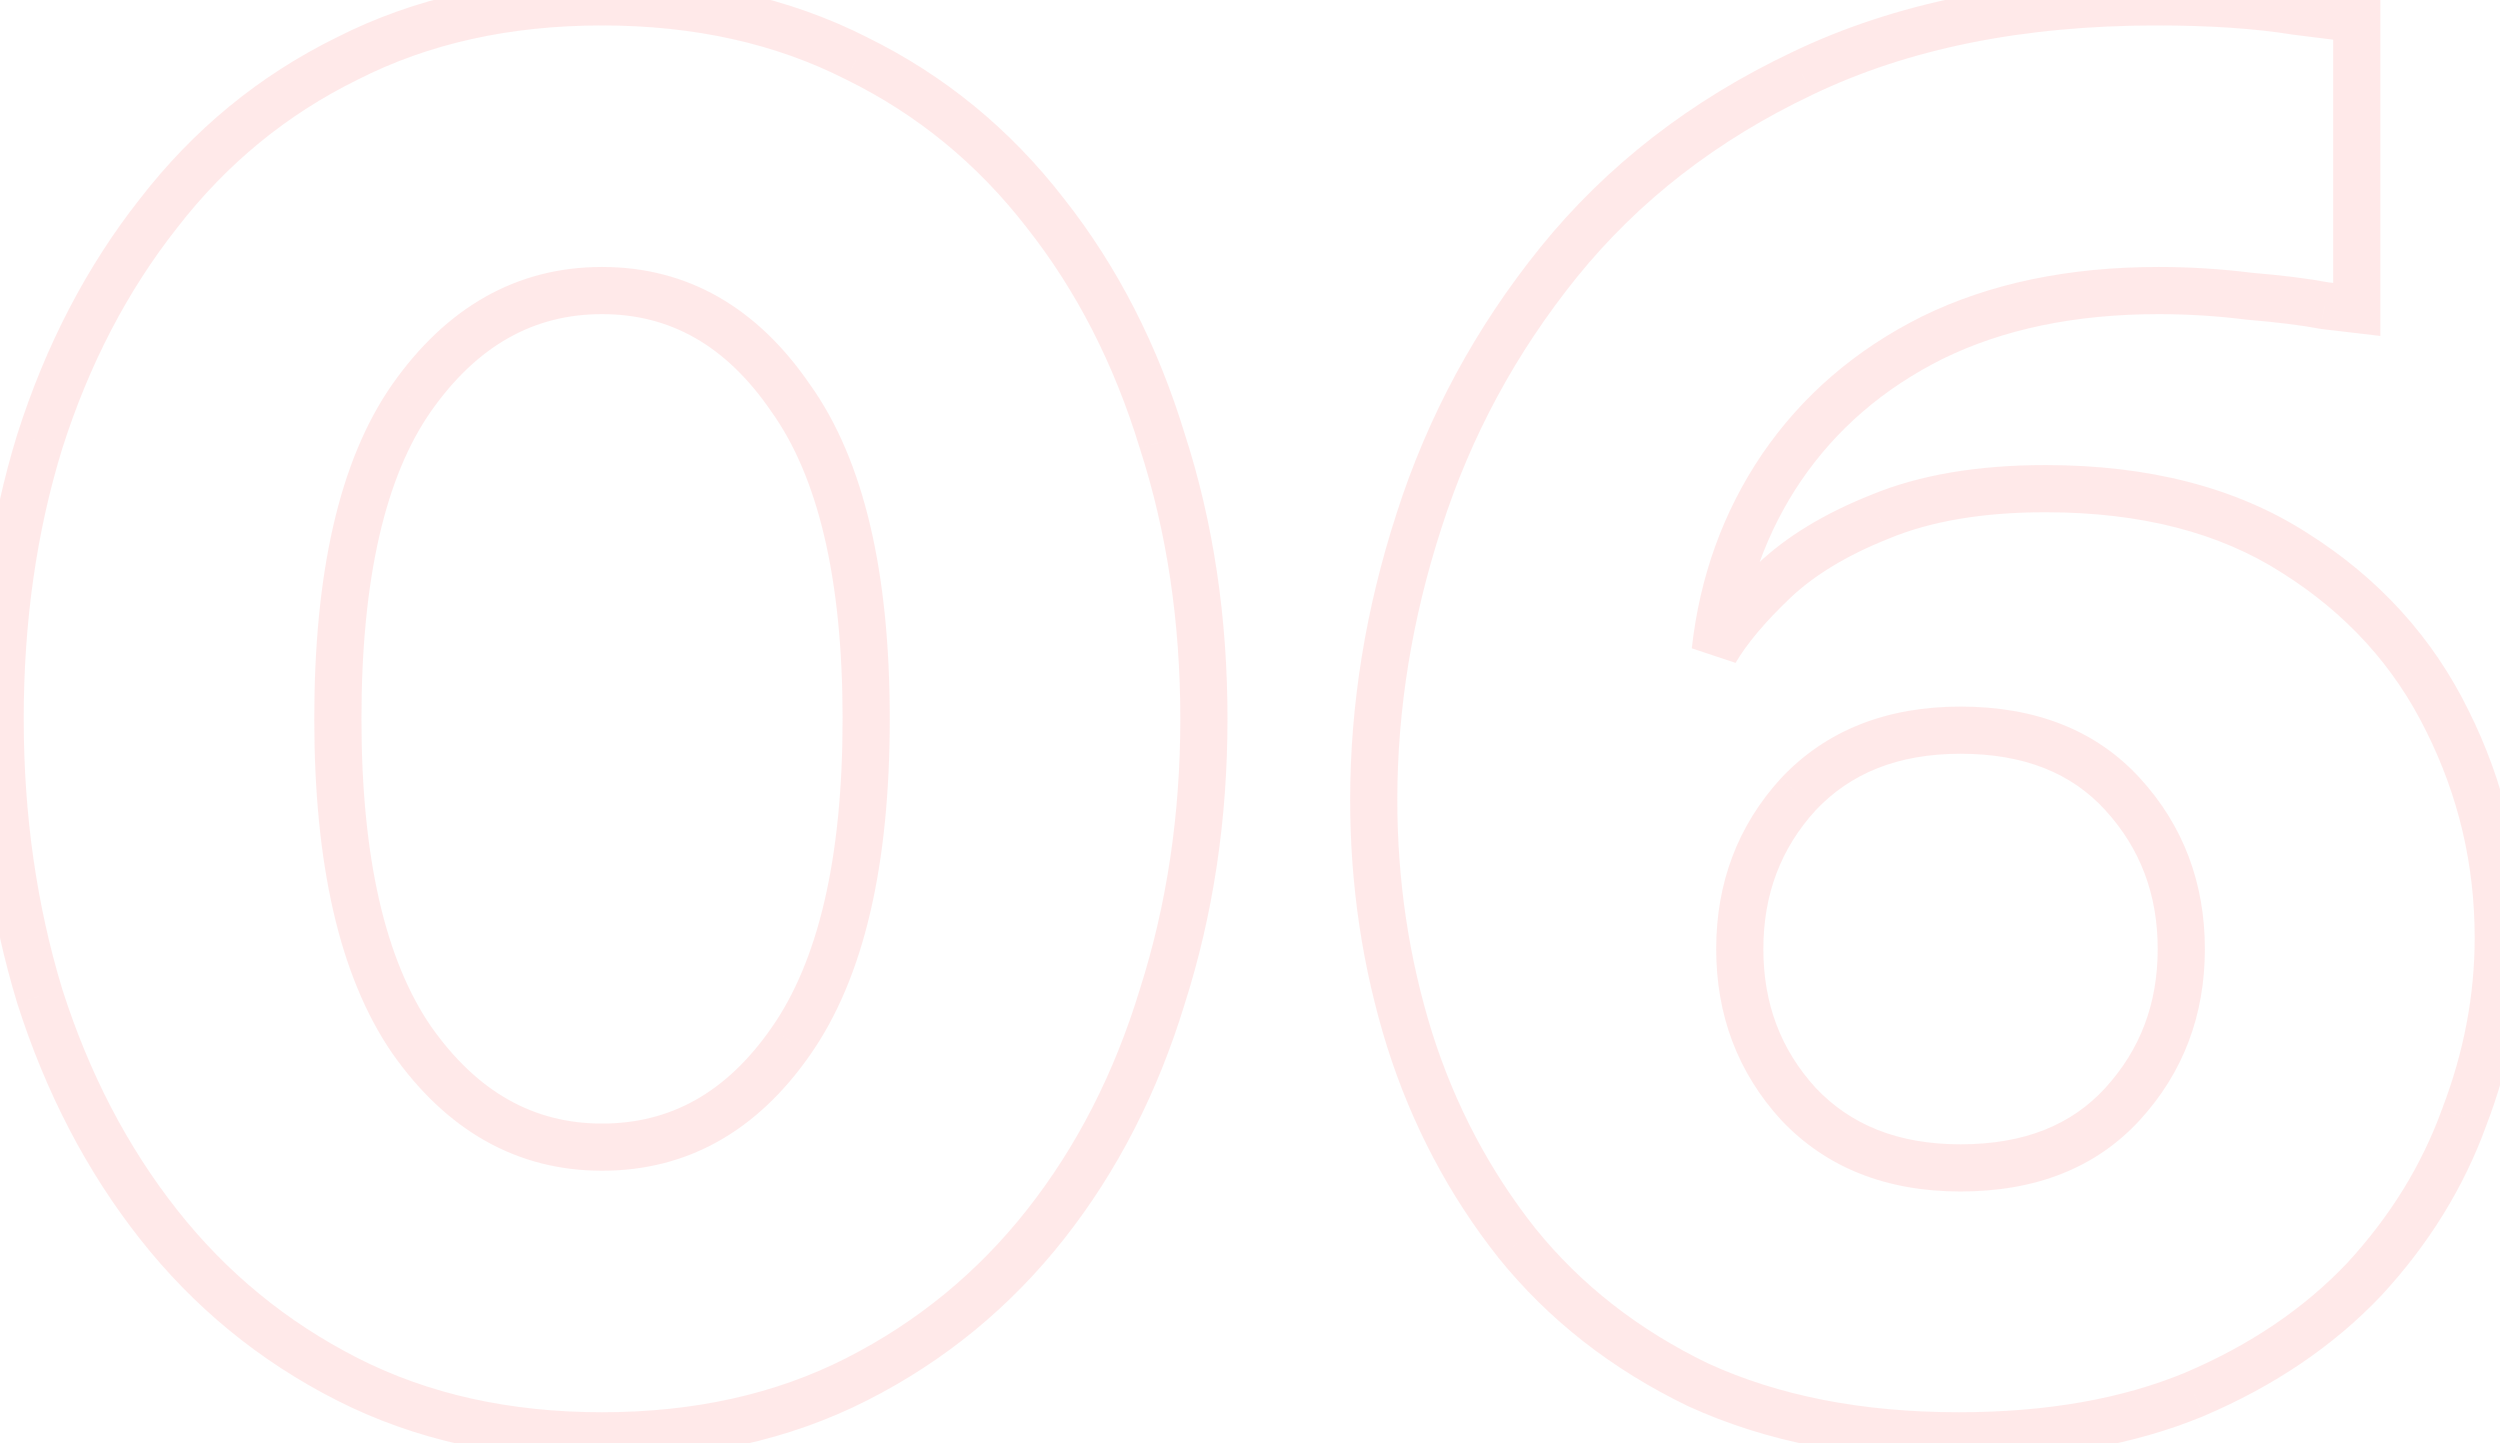<svg width="265" height="153" viewBox="0 0 265 153" fill="none" xmlns="http://www.w3.org/2000/svg">
<path opacity="0.5" d="M36.814 146.198L35.681 148.427L36.814 146.198ZM16.814 129.798L14.851 131.346L16.814 129.798ZM4.214 105.598L1.822 106.326L1.827 106.342L1.832 106.358L4.214 105.598ZM4.214 46.798L1.832 46.039L1.829 46.05L1.825 46.061L4.214 46.798ZM16.814 22.598L18.777 24.146L18.785 24.137L18.792 24.128L16.814 22.598ZM36.814 6.198L37.917 8.442L37.932 8.434L37.947 8.427L36.814 6.198ZM90.814 6.198L89.681 8.427L89.696 8.434L89.711 8.442L90.814 6.198ZM110.814 22.598L108.837 24.128L108.844 24.137L108.851 24.146L110.814 22.598ZM123.214 46.798L120.822 47.526L120.829 47.547L120.836 47.568L123.214 46.798ZM123.214 105.598L120.832 104.839L120.827 104.855L120.822 104.87L123.214 105.598ZM110.814 129.798L112.777 131.346L110.814 129.798ZM90.814 146.198L89.681 143.97L90.814 146.198ZM83.814 110.398L81.768 108.962L81.763 108.97L83.814 110.398ZM83.814 42.198L81.751 43.61L81.765 43.631L81.78 43.651L83.814 42.198ZM43.614 42.198L41.568 40.762L41.563 40.77L43.614 42.198ZM43.614 110.198L41.551 111.61L41.559 111.622L41.568 111.634L43.614 110.198ZM63.814 149.698C54.016 149.698 45.414 147.766 37.947 143.97L35.681 148.427C43.947 152.63 53.346 154.698 63.814 154.698V149.698ZM37.947 143.97C30.404 140.134 24.02 134.9 18.777 128.25L14.851 131.346C20.542 138.564 27.491 144.263 35.681 148.427L37.947 143.97ZM18.777 128.25C13.513 121.574 9.447 113.78 6.596 104.839L1.832 106.358C4.848 115.817 9.182 124.156 14.851 131.346L18.777 128.25ZM6.606 104.87C3.883 95.925 2.514 86.372 2.514 76.198H-2.486C-2.486 86.825 -1.055 96.872 1.822 106.326L6.606 104.87ZM2.514 76.198C2.514 65.888 3.884 56.339 6.603 47.536L1.825 46.061C-1.056 55.391 -2.486 65.442 -2.486 76.198H2.514ZM6.596 47.558C9.447 38.617 13.513 30.823 18.777 24.146L14.851 21.05C9.182 28.24 4.848 36.58 1.832 46.039L6.596 47.558ZM18.792 24.128C24.03 17.357 30.399 12.137 37.917 8.442L35.711 3.955C27.496 7.993 20.532 13.706 14.837 21.069L18.792 24.128ZM37.947 8.427C45.414 4.63 54.016 2.698 63.814 2.698V-2.302C53.346 -2.302 43.947 -0.234 35.681 3.97L37.947 8.427ZM63.814 2.698C73.612 2.698 82.214 4.63 89.681 8.427L91.947 3.97C83.681 -0.234 74.283 -2.302 63.814 -2.302V2.698ZM89.711 8.442C97.229 12.137 103.599 17.357 108.837 24.128L112.792 21.069C107.096 13.706 100.133 7.993 91.917 3.955L89.711 8.442ZM108.851 24.146C114.109 30.814 118.105 38.597 120.822 47.526L125.606 46.07C122.723 36.599 118.453 28.249 112.777 21.05L108.851 24.146ZM120.836 47.568C123.68 56.361 125.114 65.899 125.114 76.198H130.114C130.114 65.431 128.615 55.369 125.593 46.029L120.836 47.568ZM125.114 76.198C125.114 86.36 123.682 95.903 120.832 104.839L125.596 106.358C128.613 96.894 130.114 86.836 130.114 76.198H125.114ZM120.822 104.87C118.105 113.799 114.109 121.582 108.851 128.25L112.777 131.346C118.453 124.148 122.723 115.797 125.606 106.326L120.822 104.87ZM108.851 128.25C103.608 134.9 97.225 140.134 89.681 143.97L91.947 148.427C100.137 144.263 107.087 138.564 112.777 131.346L108.851 128.25ZM89.681 143.97C82.214 147.766 73.612 149.698 63.814 149.698V154.698C74.283 154.698 83.681 152.63 91.947 148.427L89.681 143.97ZM63.814 124.098C72.872 124.098 80.263 119.872 85.866 111.827L81.763 108.97C76.966 115.858 71.023 119.098 63.814 119.098V124.098ZM85.861 111.834C91.624 103.622 94.314 91.614 94.314 76.198H89.314C89.314 91.182 86.671 101.974 81.768 108.962L85.861 111.834ZM94.314 76.198C94.314 60.788 91.626 48.833 85.849 40.745L81.78 43.651C86.669 50.497 89.314 61.209 89.314 76.198H94.314ZM85.877 40.786C80.283 32.61 72.892 28.298 63.814 28.298V33.298C71.003 33.298 76.945 36.586 81.751 43.61L85.877 40.786ZM63.814 28.298C54.741 28.298 47.292 32.604 41.568 40.762L45.661 43.634C50.602 36.592 56.62 33.298 63.814 33.298V28.298ZM41.563 40.77C35.934 48.852 33.314 60.796 33.314 76.198H38.314C38.314 61.2 40.895 50.477 45.666 43.627L41.563 40.77ZM33.314 76.198C33.314 91.478 35.937 103.406 41.551 111.61L45.677 108.787C40.891 101.791 38.314 91.052 38.314 76.198H33.314ZM41.568 111.634C47.292 119.792 54.741 124.098 63.814 124.098V119.098C56.62 119.098 50.602 115.804 45.661 108.762L41.568 111.634ZM180.016 146.798L178.929 149.05L178.952 149.061L178.975 149.072L180.016 146.798ZM160.816 131.798L158.856 133.35L158.864 133.36L158.872 133.37L160.816 131.798ZM149.416 110.198L147.029 110.942L147.032 110.953L149.416 110.198ZM150.416 55.198L152.794 55.969L152.797 55.96L150.416 55.198ZM165.216 27.798L163.273 26.225L163.27 26.229L165.216 27.798ZM191.016 7.798L192.087 10.057L192.099 10.051L191.016 7.798ZM243.416 1.198L243.018 3.666L243.062 3.673L243.106 3.679L243.416 1.198ZM249.816 1.998H252.316V-0.209L250.126 -0.482L249.816 1.998ZM249.816 32.798L249.524 35.281L252.316 35.61V32.798H249.816ZM246.416 32.398L245.955 34.855L246.039 34.871L246.124 34.881L246.416 32.398ZM238.416 31.398L238.106 33.879L238.157 33.885L238.208 33.89L238.416 31.398ZM204.816 35.798L203.715 33.553L203.706 33.558L203.698 33.562L204.816 35.798ZM188.816 49.598L186.75 48.19L186.743 48.2L188.816 49.598ZM181.816 68.998L179.331 68.722L183.971 70.266L181.816 68.998ZM188.016 61.598L189.74 63.409L188.016 61.598ZM199.216 54.798L200.144 57.119L200.161 57.113L200.177 57.106L199.216 54.798ZM243.216 58.598L241.866 60.703L241.875 60.708L241.884 60.714L243.216 58.598ZM259.416 76.398L257.172 77.5L257.176 77.508L257.18 77.516L259.416 76.398ZM261.216 118.398L258.881 117.504L258.873 117.526L258.865 117.548L261.216 118.398ZM250.616 135.598L252.431 137.318L252.442 137.306L252.453 137.294L250.616 135.598ZM232.616 147.798L233.574 150.107L233.585 150.103L233.595 150.098L232.616 147.798ZM225.016 116.998L223.168 115.314L225.016 116.998ZM225.016 84.198L223.168 85.883L225.016 84.198ZM190.616 84.198L188.795 82.485L188.782 82.499L188.768 82.514L190.616 84.198ZM190.616 116.998L188.768 118.683L188.782 118.697L188.795 118.712L190.616 116.998ZM207.616 149.698C197.365 149.698 188.533 147.947 181.056 144.525L178.975 149.072C187.232 152.85 196.8 154.698 207.616 154.698V149.698ZM181.103 144.547C173.679 140.963 167.579 136.187 162.76 130.226L158.872 133.37C164.185 139.942 170.885 145.167 178.929 149.05L181.103 144.547ZM162.776 130.246C157.903 124.091 154.243 117.163 151.799 109.444L147.032 110.953C149.655 119.234 153.595 126.706 158.856 133.35L162.776 130.246ZM151.803 109.455C149.347 101.57 148.116 93.355 148.116 84.798H143.116C143.116 93.842 144.418 102.56 147.029 110.942L151.803 109.455ZM148.116 84.798C148.116 75.207 149.67 65.6 152.794 55.969L148.038 54.427C144.761 64.53 143.116 74.656 143.116 84.798H148.116ZM152.797 55.96C155.902 46.257 160.686 37.397 167.162 29.368L163.27 26.229C156.412 34.733 151.33 44.139 148.035 54.436L152.797 55.96ZM167.159 29.371C173.708 21.281 182.003 14.841 192.087 10.057L189.944 5.539C179.229 10.623 170.323 17.515 163.273 26.225L167.159 29.371ZM192.099 10.051C202.223 5.182 214.368 2.698 228.616 2.698V-2.302C213.796 -2.302 200.876 0.281 189.932 5.545L192.099 10.051ZM228.616 2.698C234.261 2.698 239.054 3.027 243.018 3.666L243.814 -1.27C239.511 -1.964 234.437 -2.302 228.616 -2.302V2.698ZM243.106 3.679C243.124 3.681 243.485 3.726 243.499 3.728C243.508 3.729 243.684 3.751 243.692 3.752C243.715 3.755 243.858 3.773 243.881 3.776C244.014 3.792 244.489 3.852 244.606 3.866C244.635 3.87 244.664 3.874 244.693 3.877C244.7 3.878 244.707 3.879 244.714 3.88C244.722 3.881 244.729 3.882 244.736 3.883C244.738 3.883 244.777 3.888 244.779 3.888C244.858 3.898 244.872 3.9 244.949 3.909C244.956 3.91 244.963 3.911 244.97 3.912C244.977 3.913 244.984 3.914 244.991 3.915C244.993 3.915 245.032 3.92 245.033 3.92C245.037 3.92 245.113 3.93 245.117 3.93C245.124 3.931 245.274 3.95 245.281 3.951C245.296 3.953 245.588 3.989 245.599 3.991C245.606 3.992 245.748 4.009 245.754 4.01C245.756 4.01 245.791 4.015 245.792 4.015C245.796 4.015 245.827 4.019 245.83 4.019C245.832 4.02 245.867 4.024 245.868 4.024C245.874 4.025 245.881 4.026 245.887 4.027C245.893 4.027 245.899 4.028 245.906 4.029C246.706 4.129 247.372 4.212 247.906 4.279C247.946 4.284 248.257 4.323 248.281 4.326C248.297 4.328 248.437 4.345 248.449 4.347C248.476 4.35 248.583 4.364 248.606 4.366C248.972 4.412 248.806 4.391 249.106 4.429C249.283 4.451 249.295 4.453 249.406 4.466C249.413 4.467 249.411 4.467 249.418 4.468C249.419 4.468 249.42 4.468 249.421 4.468C249.422 4.468 249.423 4.469 249.424 4.469C249.424 4.469 249.425 4.469 249.426 4.469C249.427 4.469 249.428 4.469 249.429 4.469C249.43 4.469 249.439 4.471 249.44 4.471C249.444 4.471 249.445 4.471 249.449 4.472C249.457 4.473 249.478 4.475 249.481 4.476C249.486 4.476 249.498 4.478 249.499 4.478C249.5 4.478 249.5 4.478 249.5 4.478C249.5 4.478 249.501 4.478 249.501 4.478C249.501 4.478 249.501 4.478 249.502 4.478C249.502 4.478 249.502 4.478 249.502 4.478C249.503 4.479 249.504 4.479 249.504 4.479C249.504 4.479 249.504 4.479 249.504 4.479C249.505 4.479 249.505 4.479 249.505 4.479C249.505 4.479 249.505 4.479 249.505 4.479C249.505 4.479 249.505 4.479 249.505 4.479C249.505 4.479 249.505 4.479 249.506 4.479C249.506 4.479 249.506 4.479 249.506 4.479C249.506 4.479 249.506 4.479 249.816 1.998C250.126 -0.482 250.126 -0.482 250.126 -0.482C250.126 -0.482 250.126 -0.482 250.126 -0.482C250.126 -0.482 250.126 -0.482 250.126 -0.482C250.126 -0.482 250.125 -0.483 250.125 -0.483C250.125 -0.483 250.125 -0.483 250.124 -0.483C250.124 -0.483 250.121 -0.483 250.12 -0.483C250.115 -0.484 250.118 -0.483 250.112 -0.484C250.111 -0.484 250.11 -0.484 250.109 -0.485C250.109 -0.485 250.108 -0.485 250.108 -0.485C250.108 -0.485 250.107 -0.485 250.107 -0.485C250.107 -0.485 250.101 -0.486 250.101 -0.486C250.1 -0.486 250.096 -0.486 250.094 -0.486C250.088 -0.487 250.094 -0.486 250.087 -0.487C250.085 -0.488 250.073 -0.489 250.07 -0.489C250.034 -0.494 250.065 -0.49 250.026 -0.495C250.025 -0.495 250.001 -0.498 249.999 -0.498C249.987 -0.5 249.997 -0.499 249.985 -0.5C249.984 -0.5 249.982 -0.5 249.981 -0.501C249.98 -0.501 249.979 -0.501 249.977 -0.501C249.976 -0.501 249.975 -0.501 249.973 -0.502C249.972 -0.502 249.971 -0.502 249.97 -0.502C249.967 -0.502 249.94 -0.506 249.937 -0.506C249.934 -0.506 249.922 -0.508 249.919 -0.508C249.918 -0.508 249.912 -0.509 249.91 -0.509C249.906 -0.51 249.905 -0.51 249.901 -0.511C249.898 -0.511 249.885 -0.513 249.882 -0.513C249.877 -0.514 249.867 -0.515 249.862 -0.515C249.86 -0.516 249.858 -0.516 249.857 -0.516C249.855 -0.516 249.853 -0.517 249.852 -0.517C249.846 -0.517 249.846 -0.517 249.841 -0.518C249.839 -0.518 249.822 -0.52 249.82 -0.521C249.815 -0.521 249.813 -0.522 249.809 -0.522C249.807 -0.522 249.805 -0.523 249.803 -0.523C249.801 -0.523 249.799 -0.523 249.797 -0.524C249.785 -0.525 249.787 -0.525 249.774 -0.526C249.761 -0.528 249.74 -0.531 249.726 -0.532C249.659 -0.541 249.69 -0.537 249.62 -0.546C249.582 -0.55 249.542 -0.555 249.501 -0.561C249.428 -0.57 249.315 -0.584 249.226 -0.595C249.159 -0.603 248.659 -0.666 248.526 -0.682C248.467 -0.69 248.484 -0.688 248.424 -0.695C248.381 -0.701 248.364 -0.703 248.32 -0.708C248.213 -0.722 248.211 -0.722 248.101 -0.736C247.826 -0.77 247.917 -0.759 247.626 -0.795C247.574 -0.801 247.426 -0.82 247.37 -0.827C247.122 -0.858 247.353 -0.829 247.101 -0.861C247.095 -0.861 247.089 -0.862 247.084 -0.863C247.078 -0.863 247.072 -0.864 247.066 -0.865C247.059 -0.866 247.039 -0.868 247.032 -0.869C247.026 -0.87 247.02 -0.871 247.014 -0.871C247.008 -0.872 247.003 -0.873 246.997 -0.874C246.991 -0.874 246.985 -0.875 246.979 -0.876C246.973 -0.877 246.968 -0.877 246.962 -0.878C246.927 -0.882 246.855 -0.891 246.82 -0.896C246.652 -0.917 246.698 -0.911 246.526 -0.932C245.951 -1.004 245.867 -1.015 245.226 -1.095C245.195 -1.099 245.213 -1.097 245.182 -1.1C245.162 -1.103 245.158 -1.103 245.138 -1.106C245.105 -1.11 245.083 -1.113 245.049 -1.117C245.035 -1.119 244.885 -1.138 244.87 -1.139C244.817 -1.146 244.832 -1.144 244.779 -1.151C244.75 -1.154 244.761 -1.153 244.733 -1.157C244.725 -1.158 244.717 -1.159 244.71 -1.159C244.702 -1.16 244.694 -1.161 244.687 -1.162C244.679 -1.163 244.51 -1.185 244.501 -1.186C244.424 -1.195 244.2 -1.223 244.12 -1.233C244.071 -1.239 243.974 -1.251 243.924 -1.258C243.842 -1.268 243.908 -1.26 243.825 -1.27C243.817 -1.271 243.809 -1.272 243.801 -1.273C243.792 -1.274 243.784 -1.275 243.776 -1.276C243.765 -1.278 243.736 -1.281 243.726 -1.282L243.106 3.679ZM247.316 1.998V32.798H252.316V1.998H247.316ZM249.816 32.798C250.108 30.315 250.108 30.315 250.108 30.315C250.108 30.315 250.108 30.315 250.108 30.315C250.108 30.315 250.108 30.315 250.108 30.315C250.108 30.315 250.108 30.315 250.108 30.315C250.108 30.315 250.108 30.315 250.108 30.315C250.107 30.315 250.107 30.315 250.107 30.315C250.107 30.315 250.107 30.315 250.107 30.315C250.107 30.315 250.107 30.315 250.107 30.315C250.107 30.315 250.107 30.315 250.107 30.315C250.107 30.315 250.107 30.315 250.107 30.315C250.106 30.315 250.106 30.315 250.106 30.315C250.106 30.315 250.106 30.315 250.106 30.315C250.106 30.315 250.106 30.315 250.106 30.315C250.106 30.315 250.105 30.315 250.105 30.315C250.105 30.315 250.105 30.315 250.105 30.315C250.105 30.315 250.105 30.315 250.105 30.315C250.104 30.315 250.104 30.315 250.104 30.315C250.104 30.315 250.104 30.315 250.104 30.315C250.103 30.315 250.103 30.315 250.103 30.315C250.103 30.315 250.103 30.315 250.103 30.315C250.102 30.315 250.102 30.315 250.102 30.315C250.102 30.315 250.102 30.315 250.102 30.315C250.101 30.315 250.101 30.315 250.101 30.315C250.101 30.314 250.101 30.314 250.1 30.314C250.1 30.314 250.1 30.314 250.1 30.314C250.1 30.314 250.099 30.314 250.099 30.314C250.099 30.314 250.099 30.314 250.098 30.314C250.098 30.314 250.098 30.314 250.098 30.314C250.097 30.314 250.097 30.314 250.097 30.314C250.097 30.314 250.096 30.314 250.096 30.314C250.096 30.314 250.096 30.314 250.095 30.314C250.095 30.314 250.095 30.314 250.095 30.314C250.094 30.314 250.094 30.314 250.094 30.314C250.093 30.314 250.093 30.314 250.093 30.314C250.093 30.314 250.092 30.314 250.092 30.314C250.092 30.314 250.091 30.313 250.091 30.313C250.091 30.313 250.09 30.313 250.09 30.313C250.09 30.313 250.089 30.313 250.089 30.313C250.089 30.313 250.088 30.313 250.088 30.313C250.088 30.313 250.087 30.313 250.087 30.313C250.087 30.313 250.086 30.313 250.086 30.313C250.086 30.313 250.085 30.313 250.085 30.313C250.085 30.313 250.084 30.313 250.084 30.312C250.083 30.312 250.083 30.312 250.083 30.312C250.082 30.312 250.082 30.312 250.082 30.312C250.081 30.312 250.081 30.312 250.08 30.312C250.08 30.312 250.08 30.312 250.079 30.312C250.079 30.312 250.078 30.312 250.078 30.312C250.078 30.312 250.077 30.312 250.077 30.312C250.076 30.312 250.076 30.312 250.075 30.311C250.075 30.311 250.075 30.311 250.074 30.311C250.074 30.311 250.073 30.311 250.073 30.311C250.072 30.311 250.072 30.311 250.071 30.311C250.071 30.311 250.07 30.311 250.07 30.311C250.07 30.311 250.069 30.311 250.069 30.311C250.068 30.311 250.068 30.311 250.067 30.311C250.067 30.311 250.066 30.311 250.066 30.31C250.065 30.31 250.065 30.31 250.064 30.31C250.064 30.31 250.063 30.31 250.063 30.31C250.062 30.31 250.062 30.31 250.061 30.31C250.061 30.31 250.06 30.31 250.06 30.31C250.059 30.31 250.059 30.31 250.058 30.309C250.057 30.309 250.057 30.309 250.056 30.309C250.056 30.309 250.055 30.309 250.055 30.309C250.054 30.309 250.054 30.309 250.053 30.309C250.052 30.309 250.052 30.309 250.051 30.309C250.051 30.309 250.05 30.309 250.05 30.308C250.049 30.308 250.048 30.308 250.048 30.308C250.047 30.308 250.047 30.308 250.046 30.308C250.046 30.308 250.045 30.308 250.044 30.308C250.044 30.308 250.043 30.308 250.042 30.308C250.042 30.308 250.041 30.308 250.041 30.308C250.04 30.307 250.039 30.307 250.039 30.307C250.038 30.307 250.037 30.307 250.037 30.307C250.036 30.307 250.036 30.307 250.035 30.307C250.034 30.307 250.034 30.307 250.033 30.307C250.032 30.306 250.032 30.306 250.031 30.306C250.03 30.306 250.03 30.306 250.029 30.306C250.028 30.306 250.028 30.306 250.027 30.306C250.026 30.306 250.026 30.306 250.025 30.306C250.024 30.305 250.023 30.305 250.023 30.305C250.022 30.305 250.021 30.305 250.021 30.305C250.02 30.305 250.019 30.305 250.018 30.305C250.018 30.305 250.017 30.305 250.016 30.305C250.016 30.305 250.015 30.304 250.014 30.304C250.013 30.304 250.013 30.304 250.012 30.304C250.011 30.304 250.01 30.304 250.01 30.304C250.009 30.304 250.008 30.304 250.007 30.303C250.007 30.303 250.006 30.303 250.005 30.303C250.004 30.303 250.004 30.303 250.003 30.303C250.002 30.303 250.001 30.303 250 30.303C250 30.303 249.999 30.302 249.998 30.302C249.997 30.302 249.996 30.302 249.996 30.302C249.995 30.302 249.994 30.302 249.993 30.302C249.992 30.302 249.992 30.302 249.991 30.302C249.99 30.302 249.989 30.301 249.988 30.301C249.987 30.301 249.987 30.301 249.986 30.301C249.985 30.301 249.984 30.301 249.983 30.301C249.982 30.301 249.982 30.3 249.981 30.3C249.98 30.3 249.979 30.3 249.978 30.3C249.977 30.3 249.976 30.3 249.976 30.3C249.975 30.3 249.974 30.3 249.973 30.299C249.972 30.299 249.971 30.299 249.97 30.299C249.969 30.299 249.968 30.299 249.968 30.299C249.967 30.299 249.966 30.299 249.965 30.299C249.964 30.298 249.963 30.298 249.962 30.298C249.961 30.298 249.96 30.298 249.959 30.298C249.958 30.298 249.957 30.298 249.957 30.298C249.956 30.297 249.955 30.297 249.954 30.297C249.953 30.297 249.952 30.297 249.951 30.297C249.95 30.297 249.949 30.297 249.948 30.297C249.947 30.296 249.946 30.296 249.945 30.296C249.944 30.296 249.943 30.296 249.942 30.296C249.941 30.296 249.94 30.296 249.939 30.296C249.938 30.295 249.937 30.295 249.936 30.295C249.935 30.295 249.934 30.295 249.933 30.295C249.932 30.295 249.931 30.295 249.93 30.294C249.929 30.294 249.928 30.294 249.927 30.294C249.926 30.294 249.925 30.294 249.924 30.294C249.923 30.294 249.922 30.294 249.921 30.293C249.92 30.293 249.919 30.293 249.918 30.293C249.917 30.293 249.916 30.293 249.915 30.293C249.914 30.293 249.913 30.292 249.912 30.292C249.911 30.292 249.909 30.292 249.908 30.292C249.907 30.292 249.906 30.292 249.905 30.291C249.904 30.291 249.903 30.291 249.902 30.291C249.901 30.291 249.9 30.291 249.899 30.291C249.898 30.291 249.896 30.291 249.895 30.29C249.894 30.29 249.893 30.29 249.892 30.29C249.891 30.29 249.89 30.29 249.889 30.29C249.888 30.289 249.886 30.289 249.885 30.289C249.884 30.289 249.883 30.289 249.882 30.289C249.881 30.289 249.88 30.288 249.878 30.288C249.877 30.288 249.876 30.288 249.875 30.288C249.874 30.288 249.873 30.288 249.871 30.288C249.87 30.287 249.869 30.287 249.868 30.287C249.867 30.287 249.866 30.287 249.864 30.287C249.863 30.287 249.862 30.286 249.861 30.286C249.86 30.286 249.858 30.286 249.857 30.286C249.856 30.286 249.855 30.286 249.854 30.285C249.852 30.285 249.851 30.285 249.85 30.285C249.849 30.285 249.848 30.285 249.846 30.285C249.845 30.285 249.844 30.284 249.843 30.284C249.841 30.284 249.84 30.284 249.839 30.284C249.838 30.284 249.836 30.283 249.835 30.283C249.834 30.283 249.833 30.283 249.831 30.283C249.83 30.283 249.829 30.282 249.828 30.282C249.826 30.282 249.825 30.282 249.824 30.282C249.822 30.282 249.821 30.282 249.82 30.282C249.819 30.281 249.817 30.281 249.816 30.281C249.815 30.281 249.813 30.281 249.812 30.281C249.811 30.28 249.809 30.28 249.808 30.28C249.807 30.28 249.806 30.28 249.804 30.28C249.803 30.279 249.802 30.279 249.8 30.279C249.799 30.279 249.798 30.279 249.796 30.279C249.795 30.279 249.794 30.278 249.792 30.278C249.791 30.278 249.789 30.278 249.788 30.278C249.787 30.278 249.785 30.277 249.784 30.277C249.783 30.277 249.781 30.277 249.78 30.277C249.779 30.277 249.777 30.276 249.776 30.276C249.774 30.276 249.773 30.276 249.772 30.276C249.77 30.276 249.769 30.276 249.767 30.275C249.766 30.275 249.765 30.275 249.763 30.275C249.762 30.275 249.76 30.274 249.759 30.274C249.758 30.274 249.756 30.274 249.755 30.274C249.753 30.274 249.752 30.273 249.75 30.273C249.749 30.273 249.748 30.273 249.746 30.273C249.745 30.273 249.743 30.273 249.742 30.272C249.74 30.272 249.739 30.272 249.737 30.272C249.736 30.272 249.734 30.271 249.733 30.271C249.732 30.271 249.73 30.271 249.729 30.271C249.727 30.271 249.726 30.27 249.724 30.27C249.723 30.27 249.721 30.27 249.72 30.27C249.718 30.27 249.717 30.269 249.715 30.269C249.714 30.269 249.712 30.269 249.711 30.269C249.709 30.268 249.708 30.268 249.706 30.268C249.705 30.268 249.703 30.268 249.702 30.268C249.7 30.267 249.698 30.267 249.697 30.267C249.695 30.267 249.694 30.267 249.692 30.267C249.691 30.266 249.689 30.266 249.688 30.266C249.686 30.266 249.684 30.266 249.683 30.265C249.681 30.265 249.68 30.265 249.678 30.265C249.677 30.265 249.675 30.264 249.673 30.264C249.672 30.264 249.67 30.264 249.669 30.264C249.667 30.264 249.666 30.263 249.664 30.263C249.662 30.263 249.661 30.263 249.659 30.263C249.658 30.262 249.656 30.262 249.654 30.262C249.653 30.262 249.651 30.262 249.649 30.261C249.648 30.261 249.646 30.261 249.645 30.261C249.643 30.261 249.641 30.261 249.64 30.26C249.638 30.26 249.636 30.26 249.635 30.26C249.633 30.259 249.631 30.259 249.63 30.259C249.628 30.259 249.626 30.259 249.625 30.259C249.623 30.258 249.621 30.258 249.62 30.258C249.618 30.258 249.616 30.258 249.615 30.257C249.613 30.257 249.611 30.257 249.61 30.257C249.608 30.256 249.606 30.256 249.604 30.256C249.603 30.256 249.601 30.256 249.599 30.256C249.598 30.255 249.596 30.255 249.594 30.255C249.592 30.255 249.591 30.255 249.589 30.254C249.587 30.254 249.586 30.254 249.584 30.254C249.582 30.253 249.58 30.253 249.579 30.253C249.577 30.253 249.575 30.253 249.573 30.253C249.572 30.252 249.57 30.252 249.568 30.252C249.566 30.252 249.565 30.251 249.563 30.251C249.561 30.251 249.559 30.251 249.557 30.251C249.556 30.25 249.554 30.25 249.552 30.25C249.55 30.25 249.548 30.25 249.547 30.249C249.545 30.249 249.543 30.249 249.541 30.249C249.539 30.248 249.538 30.248 249.536 30.248C249.534 30.248 249.532 30.248 249.53 30.247C249.529 30.247 249.527 30.247 249.525 30.247C249.523 30.247 249.521 30.246 249.519 30.246C249.518 30.246 249.516 30.246 249.514 30.245C249.512 30.245 249.51 30.245 249.508 30.245C249.506 30.245 249.505 30.244 249.503 30.244C249.501 30.244 249.499 30.244 249.497 30.244C249.495 30.243 249.493 30.243 249.491 30.243C249.49 30.243 249.488 30.242 249.486 30.242C249.484 30.242 249.482 30.242 249.48 30.241C249.478 30.241 249.476 30.241 249.474 30.241C249.472 30.241 249.471 30.24 249.469 30.24C249.467 30.24 249.465 30.24 249.463 30.239C249.461 30.239 249.459 30.239 249.457 30.239C249.455 30.239 249.453 30.238 249.451 30.238C249.449 30.238 249.447 30.238 249.445 30.237C249.443 30.237 249.441 30.237 249.44 30.237C249.438 30.236 249.436 30.236 249.434 30.236C249.432 30.236 249.43 30.236 249.428 30.235C249.426 30.235 249.424 30.235 249.422 30.235C249.42 30.234 249.418 30.234 249.416 30.234C249.414 30.234 249.412 30.233 249.41 30.233C249.408 30.233 249.406 30.233 249.404 30.233C249.402 30.232 249.4 30.232 249.398 30.232C249.396 30.232 249.394 30.231 249.392 30.231C249.39 30.231 249.388 30.231 249.385 30.23C249.383 30.23 249.381 30.23 249.379 30.23C249.377 30.229 249.375 30.229 249.373 30.229C249.371 30.229 249.369 30.228 249.367 30.228C249.365 30.228 249.363 30.228 249.361 30.227C249.359 30.227 249.357 30.227 249.355 30.227C249.352 30.227 249.35 30.226 249.348 30.226C249.346 30.226 249.344 30.226 249.342 30.225C249.34 30.225 249.338 30.225 249.336 30.224C249.334 30.224 249.331 30.224 249.329 30.224C249.327 30.224 249.325 30.223 249.323 30.223C249.321 30.223 249.319 30.223 249.317 30.222C249.314 30.222 249.312 30.222 249.31 30.221C249.308 30.221 249.306 30.221 249.304 30.221C249.302 30.221 249.299 30.22 249.297 30.22C249.295 30.22 249.293 30.22 249.291 30.219C249.289 30.219 249.286 30.219 249.284 30.218C249.282 30.218 249.28 30.218 249.278 30.218C249.275 30.217 249.273 30.217 249.271 30.217C249.269 30.217 249.267 30.216 249.264 30.216C249.262 30.216 249.26 30.216 249.258 30.215C249.256 30.215 249.253 30.215 249.251 30.215C249.249 30.214 249.247 30.214 249.245 30.214C249.242 30.213 249.24 30.213 249.238 30.213C249.236 30.213 249.233 30.212 249.231 30.212C249.229 30.212 249.227 30.212 249.224 30.211C249.222 30.211 249.22 30.211 249.218 30.211C249.215 30.21 249.213 30.21 249.211 30.21C249.208 30.21 249.206 30.209 249.204 30.209C249.202 30.209 249.199 30.209 249.197 30.208C249.195 30.208 249.192 30.208 249.19 30.207C249.188 30.207 249.186 30.207 249.183 30.207C249.181 30.206 249.179 30.206 249.176 30.206C249.174 30.206 249.172 30.205 249.169 30.205C249.167 30.205 249.165 30.204 249.162 30.204C249.16 30.204 249.158 30.204 249.155 30.203C249.153 30.203 249.151 30.203 249.148 30.203C249.146 30.202 249.144 30.202 249.141 30.202C249.139 30.201 249.136 30.201 249.134 30.201C249.132 30.201 249.129 30.2 249.127 30.2C249.125 30.2 249.122 30.199 249.12 30.199C249.117 30.199 249.115 30.199 249.113 30.198C249.11 30.198 249.108 30.198 249.105 30.197C249.103 30.197 249.101 30.197 249.098 30.197C249.096 30.196 249.093 30.196 249.091 30.196C249.089 30.195 249.086 30.195 249.084 30.195C249.081 30.195 249.079 30.194 249.076 30.194C249.074 30.194 249.072 30.193 249.069 30.193C249.067 30.193 249.064 30.193 249.062 30.192C249.059 30.192 249.057 30.192 249.054 30.191C249.052 30.191 249.049 30.191 249.047 30.191C249.044 30.19 249.042 30.19 249.04 30.19C249.037 30.189 249.035 30.189 249.032 30.189C249.03 30.189 249.027 30.188 249.025 30.188C249.022 30.188 249.02 30.187 249.017 30.187C249.015 30.187 249.012 30.186 249.01 30.186C249.007 30.186 249.004 30.186 249.002 30.185C248.999 30.185 248.997 30.185 248.994 30.184C248.992 30.184 248.989 30.184 248.987 30.183C248.984 30.183 248.982 30.183 248.979 30.183C248.977 30.182 248.974 30.182 248.971 30.182C248.969 30.181 248.966 30.181 248.964 30.181C248.961 30.18 248.959 30.18 248.956 30.18C248.953 30.18 248.951 30.179 248.948 30.179C248.946 30.179 248.943 30.178 248.941 30.178C248.938 30.178 248.935 30.177 248.933 30.177C248.93 30.177 248.928 30.177 248.925 30.176C248.922 30.176 248.92 30.176 248.917 30.175C248.914 30.175 248.912 30.175 248.909 30.174C248.907 30.174 248.904 30.174 248.901 30.173C248.899 30.173 248.896 30.173 248.893 30.172C248.891 30.172 248.888 30.172 248.885 30.172C248.883 30.171 248.88 30.171 248.877 30.171C248.875 30.17 248.872 30.17 248.869 30.17C248.867 30.169 248.864 30.169 248.861 30.169C248.859 30.168 248.856 30.168 248.853 30.168C248.851 30.168 248.848 30.167 248.845 30.167C248.843 30.166 248.84 30.166 248.837 30.166C248.834 30.166 248.832 30.165 248.829 30.165C248.826 30.165 248.824 30.164 248.821 30.164C248.818 30.164 248.815 30.163 248.813 30.163C248.81 30.163 248.807 30.162 248.805 30.162C248.802 30.162 248.799 30.161 248.796 30.161C248.794 30.161 248.791 30.16 248.788 30.16C248.785 30.16 248.782 30.159 248.78 30.159C248.777 30.159 248.774 30.159 248.771 30.158C248.769 30.158 248.766 30.157 248.763 30.157C248.76 30.157 248.757 30.157 248.755 30.156C248.752 30.156 248.749 30.155 248.746 30.155C248.743 30.155 248.741 30.154 248.738 30.154C248.735 30.154 248.732 30.154 248.729 30.153C248.727 30.153 248.724 30.152 248.721 30.152C248.718 30.152 248.715 30.151 248.712 30.151C248.71 30.151 248.707 30.151 248.704 30.15C248.701 30.15 248.698 30.149 248.695 30.149C248.693 30.149 248.69 30.148 248.687 30.148C248.684 30.148 248.681 30.148 248.678 30.147C248.675 30.147 248.672 30.146 248.67 30.146C248.667 30.146 248.664 30.145 248.661 30.145C248.658 30.145 248.655 30.145 248.652 30.144C248.649 30.144 248.646 30.143 248.644 30.143C248.641 30.143 248.638 30.142 248.635 30.142C248.632 30.142 248.629 30.141 248.626 30.141C248.623 30.141 248.62 30.14 248.617 30.14C248.614 30.14 248.611 30.139 248.609 30.139C248.606 30.139 248.603 30.138 248.6 30.138C248.597 30.138 248.594 30.137 248.591 30.137C248.588 30.137 248.585 30.136 248.582 30.136C248.579 30.136 248.576 30.135 248.573 30.135C248.57 30.134 248.567 30.134 248.564 30.134C248.561 30.133 248.558 30.133 248.555 30.133C248.552 30.132 248.549 30.132 248.546 30.132C248.543 30.131 248.54 30.131 248.537 30.131C248.534 30.13 248.531 30.13 248.528 30.13C248.525 30.129 248.522 30.129 248.519 30.128C248.516 30.128 248.513 30.128 248.51 30.127C248.507 30.127 248.504 30.127 248.501 30.126C248.498 30.126 248.495 30.126 248.492 30.125C248.489 30.125 248.486 30.125 248.482 30.124C248.479 30.124 248.476 30.123 248.473 30.123C248.47 30.123 248.467 30.122 248.464 30.122C248.461 30.122 248.458 30.121 248.455 30.121C248.452 30.12 248.449 30.12 248.446 30.12C248.442 30.119 248.439 30.119 248.436 30.119C248.433 30.118 248.43 30.118 248.427 30.118C248.424 30.117 248.421 30.117 248.418 30.116C248.414 30.116 248.411 30.116 248.408 30.115C248.405 30.115 248.402 30.115 248.399 30.114C248.396 30.114 248.393 30.114 248.389 30.113C248.386 30.113 248.383 30.112 248.38 30.112C248.377 30.112 248.374 30.111 248.37 30.111C248.367 30.111 248.364 30.11 248.361 30.11C248.358 30.11 248.355 30.109 248.351 30.109C248.348 30.108 248.345 30.108 248.342 30.108C248.339 30.107 248.335 30.107 248.332 30.107C248.329 30.106 248.326 30.106 248.323 30.105C248.319 30.105 248.316 30.105 248.313 30.104C248.31 30.104 248.307 30.103 248.303 30.103C248.3 30.103 248.297 30.102 248.294 30.102C248.29 30.102 248.287 30.101 248.284 30.101C248.281 30.1 248.277 30.1 248.274 30.1C248.271 30.099 248.268 30.099 248.264 30.099C248.261 30.098 248.258 30.098 248.255 30.097C248.251 30.097 248.248 30.097 248.245 30.096C248.242 30.096 248.238 30.095 248.235 30.095C248.232 30.095 248.228 30.094 248.225 30.094C248.222 30.093 248.219 30.093 248.215 30.093C248.212 30.092 248.209 30.092 248.205 30.091C248.202 30.091 248.199 30.091 248.195 30.09C248.192 30.09 248.189 30.09 248.185 30.089C248.182 30.089 248.179 30.088 248.175 30.088C248.172 30.088 248.169 30.087 248.165 30.087C248.162 30.086 248.159 30.086 248.155 30.086C248.152 30.085 248.149 30.085 248.145 30.084C248.142 30.084 248.138 30.084 248.135 30.083C248.132 30.083 248.128 30.082 248.125 30.082C248.122 30.082 248.118 30.081 248.115 30.081C248.111 30.081 248.108 30.08 248.105 30.08C248.101 30.079 248.098 30.079 248.094 30.078C248.091 30.078 248.088 30.078 248.084 30.077C248.081 30.077 248.077 30.076 248.074 30.076C248.071 30.076 248.067 30.075 248.064 30.075C248.06 30.075 248.057 30.074 248.053 30.074C248.05 30.073 248.046 30.073 248.043 30.072C248.04 30.072 248.036 30.072 248.033 30.071C248.029 30.071 248.026 30.07 248.022 30.07C248.019 30.07 248.015 30.069 248.012 30.069C248.008 30.068 248.005 30.068 248.001 30.067C247.998 30.067 247.994 30.067 247.991 30.066C247.987 30.066 247.984 30.066 247.98 30.065C247.977 30.065 247.973 30.064 247.97 30.064C247.966 30.063 247.963 30.063 247.959 30.063C247.956 30.062 247.952 30.062 247.949 30.061C247.945 30.061 247.942 30.061 247.938 30.06C247.935 30.06 247.931 30.059 247.928 30.059C247.924 30.058 247.921 30.058 247.917 30.058C247.913 30.057 247.91 30.057 247.906 30.056C247.903 30.056 247.899 30.055 247.896 30.055C247.892 30.055 247.888 30.054 247.885 30.054C247.881 30.053 247.878 30.053 247.874 30.053C247.87 30.052 247.867 30.052 247.863 30.051C247.86 30.051 247.856 30.05 247.853 30.05C247.849 30.05 247.845 30.049 247.842 30.049C247.838 30.048 247.834 30.048 247.831 30.047C247.827 30.047 247.824 30.047 247.82 30.046C247.816 30.046 247.813 30.045 247.809 30.045C247.805 30.044 247.802 30.044 247.798 30.044C247.794 30.043 247.791 30.043 247.787 30.042C247.783 30.042 247.78 30.041 247.776 30.041C247.772 30.041 247.769 30.04 247.765 30.04C247.761 30.039 247.758 30.039 247.754 30.038C247.75 30.038 247.747 30.038 247.743 30.037C247.739 30.037 247.736 30.036 247.732 30.036C247.728 30.035 247.725 30.035 247.721 30.035C247.717 30.034 247.713 30.034 247.71 30.033C247.706 30.033 247.702 30.032 247.699 30.032C247.695 30.032 247.691 30.031 247.687 30.031C247.684 30.03 247.68 30.03 247.676 30.029C247.672 30.029 247.669 30.028 247.665 30.028C247.661 30.027 247.657 30.027 247.654 30.027C247.65 30.026 247.646 30.026 247.642 30.025C247.639 30.025 247.635 30.024 247.631 30.024C247.627 30.023 247.623 30.023 247.62 30.023C247.616 30.022 247.612 30.022 247.608 30.021C247.604 30.021 247.601 30.02 247.597 30.02C247.593 30.02 247.589 30.019 247.585 30.019C247.582 30.018 247.578 30.018 247.574 30.017C247.57 30.017 247.566 30.016 247.562 30.016C247.559 30.015 247.555 30.015 247.551 30.015C247.547 30.014 247.543 30.014 247.539 30.013C247.536 30.013 247.532 30.012 247.528 30.012C247.524 30.011 247.52 30.011 247.516 30.011C247.512 30.01 247.509 30.01 247.505 30.009C247.501 30.009 247.497 30.008 247.493 30.008C247.489 30.007 247.485 30.007 247.481 30.006C247.478 30.006 247.474 30.006 247.47 30.005C247.466 30.005 247.462 30.004 247.458 30.004C247.454 30.003 247.45 30.003 247.446 30.002C247.442 30.002 247.438 30.001 247.435 30.001C247.431 30 247.427 30 247.423 30C247.419 29.999 247.415 29.998 247.411 29.998C247.407 29.998 247.403 29.997 247.399 29.997C247.395 29.996 247.391 29.996 247.387 29.995C247.383 29.995 247.379 29.994 247.375 29.994C247.371 29.993 247.367 29.993 247.363 29.992C247.359 29.992 247.355 29.991 247.351 29.991C247.347 29.991 247.343 29.99 247.339 29.99C247.335 29.989 247.331 29.989 247.327 29.988C247.323 29.988 247.319 29.987 247.315 29.987C247.311 29.986 247.307 29.986 247.303 29.985C247.299 29.985 247.295 29.985 247.291 29.984C247.287 29.983 247.283 29.983 247.279 29.983C247.275 29.982 247.271 29.982 247.267 29.981C247.263 29.981 247.259 29.98 247.255 29.98C247.251 29.979 247.247 29.979 247.243 29.978C247.239 29.978 247.235 29.977 247.231 29.977C247.227 29.976 247.222 29.976 247.218 29.975C247.214 29.975 247.21 29.974 247.206 29.974C247.202 29.974 247.198 29.973 247.194 29.973C247.19 29.972 247.186 29.972 247.181 29.971C247.177 29.971 247.173 29.97 247.169 29.97C247.165 29.969 247.161 29.969 247.157 29.968C247.153 29.968 247.149 29.967 247.144 29.967C247.14 29.966 247.136 29.966 247.132 29.965C247.128 29.965 247.124 29.964 247.12 29.964C247.115 29.963 247.111 29.963 247.107 29.962C247.103 29.962 247.099 29.961 247.095 29.961C247.09 29.96 247.086 29.96 247.082 29.959C247.078 29.959 247.074 29.958 247.07 29.958C247.065 29.957 247.061 29.957 247.057 29.956C247.053 29.956 247.049 29.955 247.044 29.955C247.04 29.954 247.036 29.954 247.032 29.953C247.028 29.953 247.023 29.953 247.019 29.952C247.015 29.951 247.011 29.951 247.006 29.951C247.002 29.95 246.998 29.95 246.994 29.949C246.99 29.948 246.985 29.948 246.981 29.948C246.977 29.947 246.973 29.947 246.968 29.946C246.964 29.945 246.96 29.945 246.956 29.945C246.951 29.944 246.947 29.944 246.943 29.943C246.938 29.942 246.934 29.942 246.93 29.942C246.926 29.941 246.921 29.941 246.917 29.94C246.913 29.939 246.908 29.939 246.904 29.939C246.9 29.938 246.896 29.937 246.891 29.937C246.887 29.936 246.883 29.936 246.878 29.935C246.874 29.935 246.87 29.934 246.865 29.934C246.861 29.933 246.857 29.933 246.852 29.932C246.848 29.932 246.844 29.931 246.839 29.931C246.835 29.93 246.831 29.93 246.826 29.929C246.822 29.929 246.818 29.928 246.813 29.928C246.809 29.927 246.805 29.927 246.8 29.926C246.796 29.926 246.791 29.925 246.787 29.925C246.783 29.924 246.778 29.924 246.774 29.923C246.77 29.923 246.765 29.922 246.761 29.922C246.756 29.921 246.752 29.921 246.748 29.92C246.743 29.919 246.739 29.919 246.734 29.919C246.73 29.918 246.726 29.917 246.721 29.917C246.717 29.916 246.712 29.916 246.708 29.915L246.124 34.881C246.128 34.882 246.132 34.882 246.137 34.883C246.141 34.883 246.146 34.884 246.15 34.884C246.155 34.885 246.159 34.885 246.163 34.886C246.168 34.886 246.172 34.887 246.177 34.887C246.181 34.888 246.185 34.888 246.19 34.889C246.194 34.889 246.198 34.89 246.203 34.89C246.207 34.891 246.212 34.892 246.216 34.892C246.22 34.892 246.225 34.893 246.229 34.894C246.233 34.894 246.238 34.895 246.242 34.895C246.246 34.896 246.251 34.896 246.255 34.897C246.259 34.897 246.264 34.898 246.268 34.898C246.272 34.899 246.277 34.899 246.281 34.9C246.285 34.9 246.29 34.901 246.294 34.901C246.298 34.902 246.303 34.902 246.307 34.903C246.311 34.903 246.316 34.904 246.32 34.904C246.324 34.905 246.329 34.905 246.333 34.906C246.337 34.906 246.341 34.907 246.346 34.907C246.35 34.908 246.354 34.908 246.358 34.909C246.363 34.909 246.367 34.91 246.371 34.91C246.376 34.911 246.38 34.911 246.384 34.912C246.388 34.912 246.393 34.913 246.397 34.913C246.401 34.914 246.405 34.914 246.41 34.915C246.414 34.915 246.418 34.916 246.422 34.916C246.426 34.917 246.431 34.917 246.435 34.918C246.439 34.918 246.443 34.919 246.448 34.919C246.452 34.92 246.456 34.92 246.46 34.921C246.464 34.921 246.469 34.922 246.473 34.922C246.477 34.923 246.481 34.923 246.485 34.924C246.49 34.924 246.494 34.925 246.498 34.925C246.502 34.926 246.506 34.926 246.51 34.927C246.515 34.927 246.519 34.928 246.523 34.928C246.527 34.929 246.531 34.929 246.535 34.929C246.539 34.93 246.544 34.931 246.548 34.931C246.552 34.931 246.556 34.932 246.56 34.932C246.564 34.933 246.568 34.933 246.573 34.934C246.577 34.934 246.581 34.935 246.585 34.935C246.589 34.936 246.593 34.936 246.597 34.937C246.601 34.937 246.605 34.938 246.61 34.938C246.614 34.939 246.618 34.939 246.622 34.94C246.626 34.94 246.63 34.941 246.634 34.941C246.638 34.942 246.642 34.942 246.646 34.943C246.65 34.943 246.654 34.944 246.659 34.944C246.663 34.944 246.667 34.945 246.671 34.946C246.675 34.946 246.679 34.946 246.683 34.947C246.687 34.947 246.691 34.948 246.695 34.948C246.699 34.949 246.703 34.949 246.707 34.95C246.711 34.95 246.715 34.951 246.719 34.951C246.723 34.952 246.727 34.952 246.731 34.953C246.735 34.953 246.739 34.953 246.743 34.954C246.747 34.955 246.751 34.955 246.755 34.955C246.759 34.956 246.763 34.956 246.767 34.957C246.771 34.957 246.775 34.958 246.779 34.958C246.783 34.959 246.787 34.959 246.791 34.96C246.795 34.96 246.799 34.961 246.803 34.961C246.807 34.962 246.811 34.962 246.815 34.962C246.819 34.963 246.823 34.963 246.827 34.964C246.831 34.964 246.835 34.965 246.839 34.965C246.842 34.966 246.846 34.966 246.85 34.967C246.854 34.967 246.858 34.968 246.862 34.968C246.866 34.968 246.87 34.969 246.874 34.969C246.878 34.97 246.882 34.97 246.886 34.971C246.889 34.971 246.893 34.972 246.897 34.972C246.901 34.973 246.905 34.973 246.909 34.974C246.913 34.974 246.917 34.974 246.921 34.975C246.924 34.975 246.928 34.976 246.932 34.976C246.936 34.977 246.94 34.977 246.944 34.978C246.948 34.978 246.951 34.978 246.955 34.979C246.959 34.979 246.963 34.98 246.967 34.98C246.971 34.981 246.974 34.981 246.978 34.982C246.982 34.982 246.986 34.983 246.99 34.983C246.994 34.983 246.997 34.984 247.001 34.984C247.005 34.985 247.009 34.985 247.013 34.986C247.016 34.986 247.02 34.987 247.024 34.987C247.028 34.987 247.032 34.988 247.035 34.988C247.039 34.989 247.043 34.989 247.047 34.99C247.051 34.99 247.054 34.991 247.058 34.991C247.062 34.992 247.066 34.992 247.069 34.992C247.073 34.993 247.077 34.993 247.081 34.994C247.084 34.994 247.088 34.995 247.092 34.995C247.096 34.995 247.099 34.996 247.103 34.996C247.107 34.997 247.111 34.997 247.114 34.998C247.118 34.998 247.122 34.998 247.125 34.999C247.129 34.999 247.133 35 247.137 35C247.14 35.001 247.144 35.001 247.148 35.002C247.151 35.002 247.155 35.002 247.159 35.003C247.163 35.003 247.166 35.004 247.17 35.004C247.174 35.005 247.177 35.005 247.181 35.005C247.185 35.006 247.188 35.006 247.192 35.007C247.196 35.007 247.199 35.008 247.203 35.008C247.207 35.008 247.21 35.009 247.214 35.009C247.218 35.01 247.221 35.01 247.225 35.011C247.228 35.011 247.232 35.011 247.236 35.012C247.239 35.012 247.243 35.013 247.247 35.013C247.25 35.014 247.254 35.014 247.257 35.014C247.261 35.015 247.265 35.015 247.268 35.016C247.272 35.016 247.275 35.017 247.279 35.017C247.283 35.017 247.286 35.018 247.29 35.018C247.293 35.019 247.297 35.019 247.301 35.02C247.304 35.02 247.308 35.02 247.311 35.021C247.315 35.021 247.318 35.022 247.322 35.022C247.326 35.023 247.329 35.023 247.333 35.023C247.336 35.024 247.34 35.024 247.343 35.025C247.347 35.025 247.35 35.025 247.354 35.026C247.358 35.026 247.361 35.027 247.365 35.027C247.368 35.028 247.372 35.028 247.375 35.028C247.379 35.029 247.382 35.029 247.386 35.03C247.389 35.03 247.393 35.03 247.396 35.031C247.4 35.031 247.403 35.032 247.407 35.032C247.41 35.032 247.414 35.033 247.417 35.033C247.421 35.034 247.424 35.034 247.428 35.035C247.431 35.035 247.435 35.035 247.438 35.036C247.441 35.036 247.445 35.037 247.448 35.037C247.452 35.037 247.455 35.038 247.459 35.038C247.462 35.039 247.466 35.039 247.469 35.039C247.473 35.04 247.476 35.04 247.479 35.041C247.483 35.041 247.486 35.041 247.49 35.042C247.493 35.042 247.497 35.043 247.5 35.043C247.503 35.043 247.507 35.044 247.51 35.044C247.514 35.045 247.517 35.045 247.52 35.045C247.524 35.046 247.527 35.046 247.531 35.047C247.534 35.047 247.537 35.047 247.541 35.048C247.544 35.048 247.548 35.049 247.551 35.049C247.554 35.049 247.558 35.05 247.561 35.05C247.564 35.051 247.568 35.051 247.571 35.051C247.574 35.052 247.578 35.052 247.581 35.053C247.584 35.053 247.588 35.053 247.591 35.054C247.594 35.054 247.598 35.054 247.601 35.055C247.604 35.055 247.608 35.056 247.611 35.056C247.614 35.056 247.618 35.057 247.621 35.057C247.624 35.058 247.628 35.058 247.631 35.058C247.634 35.059 247.638 35.059 247.641 35.06C247.644 35.06 247.647 35.06 247.651 35.061C247.654 35.061 247.657 35.062 247.661 35.062C247.664 35.062 247.667 35.063 247.67 35.063C247.674 35.063 247.677 35.064 247.68 35.064C247.683 35.065 247.687 35.065 247.69 35.065C247.693 35.066 247.696 35.066 247.7 35.066C247.703 35.067 247.706 35.067 247.709 35.068C247.713 35.068 247.716 35.068 247.719 35.069C247.722 35.069 247.726 35.07 247.729 35.07C247.732 35.07 247.735 35.071 247.738 35.071C247.742 35.072 247.745 35.072 247.748 35.072C247.751 35.073 247.754 35.073 247.758 35.073C247.761 35.074 247.764 35.074 247.767 35.075C247.77 35.075 247.774 35.075 247.777 35.076C247.78 35.076 247.783 35.076 247.786 35.077C247.789 35.077 247.793 35.078 247.796 35.078C247.799 35.078 247.802 35.079 247.805 35.079C247.808 35.079 247.811 35.08 247.815 35.08C247.818 35.08 247.821 35.081 247.824 35.081C247.827 35.081 247.83 35.082 247.833 35.082C247.836 35.083 247.84 35.083 247.843 35.083C247.846 35.084 247.849 35.084 247.852 35.084C247.855 35.085 247.858 35.085 247.861 35.086C247.864 35.086 247.868 35.086 247.871 35.087C247.874 35.087 247.877 35.087 247.88 35.088C247.883 35.088 247.886 35.089 247.889 35.089C247.892 35.089 247.895 35.09 247.898 35.09C247.901 35.09 247.904 35.091 247.907 35.091C247.91 35.091 247.914 35.092 247.917 35.092C247.92 35.092 247.923 35.093 247.926 35.093C247.929 35.093 247.932 35.094 247.935 35.094C247.938 35.094 247.941 35.095 247.944 35.095C247.947 35.096 247.95 35.096 247.953 35.096C247.956 35.097 247.959 35.097 247.962 35.097C247.965 35.098 247.968 35.098 247.971 35.098C247.974 35.099 247.977 35.099 247.98 35.099C247.983 35.1 247.986 35.1 247.989 35.1C247.992 35.101 247.995 35.101 247.998 35.102C248.001 35.102 248.004 35.102 248.007 35.103C248.01 35.103 248.013 35.103 248.015 35.104C248.018 35.104 248.021 35.104 248.024 35.105C248.027 35.105 248.03 35.105 248.033 35.106C248.036 35.106 248.039 35.106 248.042 35.107C248.045 35.107 248.048 35.108 248.051 35.108C248.054 35.108 248.056 35.108 248.059 35.109C248.062 35.109 248.065 35.109 248.068 35.11C248.071 35.11 248.074 35.111 248.077 35.111C248.08 35.111 248.083 35.112 248.085 35.112C248.088 35.112 248.091 35.113 248.094 35.113C248.097 35.113 248.1 35.114 248.103 35.114C248.105 35.114 248.108 35.115 248.111 35.115C248.114 35.115 248.117 35.116 248.12 35.116C248.123 35.116 248.125 35.117 248.128 35.117C248.131 35.117 248.134 35.118 248.137 35.118C248.14 35.118 248.142 35.119 248.145 35.119C248.148 35.119 248.151 35.12 248.154 35.12C248.156 35.12 248.159 35.121 248.162 35.121C248.165 35.121 248.168 35.122 248.17 35.122C248.173 35.122 248.176 35.123 248.179 35.123C248.182 35.123 248.184 35.124 248.187 35.124C248.19 35.124 248.193 35.124 248.195 35.125C248.198 35.125 248.201 35.126 248.204 35.126C248.207 35.126 248.209 35.127 248.212 35.127C248.215 35.127 248.218 35.127 248.22 35.128C248.223 35.128 248.226 35.128 248.228 35.129C248.231 35.129 248.234 35.129 248.237 35.13C248.239 35.13 248.242 35.13 248.245 35.131C248.248 35.131 248.25 35.131 248.253 35.132C248.256 35.132 248.258 35.132 248.261 35.133C248.264 35.133 248.266 35.133 248.269 35.133C248.272 35.134 248.275 35.134 248.277 35.135C248.28 35.135 248.283 35.135 248.285 35.135C248.288 35.136 248.291 35.136 248.293 35.136C248.296 35.137 248.299 35.137 248.301 35.137C248.304 35.138 248.307 35.138 248.309 35.138C248.312 35.139 248.314 35.139 248.317 35.139C248.32 35.139 248.322 35.14 248.325 35.14C248.328 35.14 248.33 35.141 248.333 35.141C248.335 35.141 248.338 35.142 248.341 35.142C248.343 35.142 248.346 35.143 248.349 35.143C248.351 35.143 248.354 35.144 248.356 35.144C248.359 35.144 248.362 35.144 248.364 35.145C248.367 35.145 248.369 35.145 248.372 35.146C248.374 35.146 248.377 35.146 248.38 35.147C248.382 35.147 248.385 35.147 248.387 35.147C248.39 35.148 248.392 35.148 248.395 35.148C248.397 35.149 248.4 35.149 248.403 35.149C248.405 35.15 248.408 35.15 248.41 35.15C248.413 35.15 248.415 35.151 248.418 35.151C248.42 35.151 248.423 35.152 248.425 35.152C248.428 35.152 248.43 35.153 248.433 35.153C248.435 35.153 248.438 35.153 248.44 35.154C248.443 35.154 248.445 35.154 248.448 35.155C248.45 35.155 248.453 35.155 248.455 35.155C248.458 35.156 248.46 35.156 248.463 35.156C248.465 35.157 248.468 35.157 248.47 35.157C248.473 35.157 248.475 35.158 248.478 35.158C248.48 35.158 248.482 35.159 248.485 35.159C248.487 35.159 248.49 35.16 248.492 35.16C248.495 35.16 248.497 35.16 248.5 35.161C248.502 35.161 248.504 35.161 248.507 35.161C248.509 35.162 248.512 35.162 248.514 35.162C248.516 35.163 248.519 35.163 248.521 35.163C248.524 35.163 248.526 35.164 248.528 35.164C248.531 35.164 248.533 35.165 248.536 35.165C248.538 35.165 248.54 35.165 248.543 35.166C248.545 35.166 248.548 35.166 248.55 35.167C248.552 35.167 248.555 35.167 248.557 35.167C248.559 35.168 248.562 35.168 248.564 35.168C248.566 35.169 248.569 35.169 248.571 35.169C248.573 35.169 248.576 35.17 248.578 35.17C248.58 35.17 248.583 35.17 248.585 35.171C248.587 35.171 248.59 35.171 248.592 35.172C248.594 35.172 248.597 35.172 248.599 35.172C248.601 35.173 248.604 35.173 248.606 35.173C248.608 35.173 248.611 35.174 248.613 35.174C248.615 35.174 248.617 35.175 248.62 35.175C248.622 35.175 248.624 35.175 248.626 35.176C248.629 35.176 248.631 35.176 248.633 35.176C248.636 35.177 248.638 35.177 248.64 35.177C248.642 35.177 248.645 35.178 248.647 35.178C248.649 35.178 248.651 35.178 248.654 35.179C248.656 35.179 248.658 35.179 248.66 35.179C248.663 35.18 248.665 35.18 248.667 35.18C248.669 35.181 248.671 35.181 248.674 35.181C248.676 35.181 248.678 35.182 248.68 35.182C248.682 35.182 248.685 35.182 248.687 35.183C248.689 35.183 248.691 35.183 248.693 35.183C248.696 35.184 248.698 35.184 248.7 35.184C248.702 35.184 248.704 35.185 248.707 35.185C248.709 35.185 248.711 35.185 248.713 35.186C248.715 35.186 248.717 35.186 248.719 35.187C248.722 35.187 248.724 35.187 248.726 35.187C248.728 35.188 248.73 35.188 248.732 35.188C248.734 35.188 248.737 35.188 248.739 35.189C248.741 35.189 248.743 35.189 248.745 35.19C248.747 35.19 248.749 35.19 248.751 35.19C248.754 35.191 248.756 35.191 248.758 35.191C248.76 35.191 248.762 35.191 248.764 35.192C248.766 35.192 248.768 35.192 248.77 35.193C248.772 35.193 248.774 35.193 248.777 35.193C248.779 35.194 248.781 35.194 248.783 35.194C248.785 35.194 248.787 35.194 248.789 35.195C248.791 35.195 248.793 35.195 248.795 35.195C248.797 35.196 248.799 35.196 248.801 35.196C248.803 35.196 248.805 35.197 248.807 35.197C248.809 35.197 248.811 35.197 248.813 35.198C248.815 35.198 248.817 35.198 248.819 35.198C248.822 35.199 248.824 35.199 248.826 35.199C248.828 35.199 248.83 35.2 248.832 35.2C248.834 35.2 248.836 35.2 248.838 35.2C248.84 35.201 248.841 35.201 248.843 35.201C248.845 35.201 248.847 35.202 248.849 35.202C248.851 35.202 248.853 35.202 248.855 35.203C248.857 35.203 248.859 35.203 248.861 35.203C248.863 35.203 248.865 35.204 248.867 35.204C248.869 35.204 248.871 35.204 248.873 35.205C248.875 35.205 248.877 35.205 248.879 35.205C248.881 35.206 248.882 35.206 248.884 35.206C248.886 35.206 248.888 35.206 248.89 35.207C248.892 35.207 248.894 35.207 248.896 35.207C248.898 35.208 248.9 35.208 248.902 35.208C248.903 35.208 248.905 35.208 248.907 35.209C248.909 35.209 248.911 35.209 248.913 35.209C248.915 35.209 248.917 35.21 248.918 35.21C248.92 35.21 248.922 35.21 248.924 35.211C248.926 35.211 248.928 35.211 248.93 35.211C248.931 35.212 248.933 35.212 248.935 35.212C248.937 35.212 248.939 35.212 248.941 35.212C248.943 35.213 248.944 35.213 248.946 35.213C248.948 35.213 248.95 35.214 248.952 35.214C248.953 35.214 248.955 35.214 248.957 35.215C248.959 35.215 248.961 35.215 248.962 35.215C248.964 35.215 248.966 35.215 248.968 35.216C248.97 35.216 248.971 35.216 248.973 35.216C248.975 35.217 248.977 35.217 248.979 35.217C248.98 35.217 248.982 35.217 248.984 35.218C248.986 35.218 248.987 35.218 248.989 35.218C248.991 35.218 248.993 35.219 248.994 35.219C248.996 35.219 248.998 35.219 249 35.219C249.001 35.22 249.003 35.22 249.005 35.22C249.007 35.22 249.008 35.221 249.01 35.221C249.012 35.221 249.013 35.221 249.015 35.221C249.017 35.221 249.019 35.222 249.02 35.222C249.022 35.222 249.024 35.222 249.025 35.222C249.027 35.223 249.029 35.223 249.03 35.223C249.032 35.223 249.034 35.224 249.035 35.224C249.037 35.224 249.039 35.224 249.04 35.224C249.042 35.224 249.044 35.225 249.046 35.225C249.047 35.225 249.049 35.225 249.05 35.225C249.052 35.226 249.054 35.226 249.055 35.226C249.057 35.226 249.059 35.226 249.06 35.227C249.062 35.227 249.064 35.227 249.065 35.227C249.067 35.227 249.068 35.228 249.07 35.228C249.072 35.228 249.073 35.228 249.075 35.228C249.077 35.228 249.078 35.229 249.08 35.229C249.081 35.229 249.083 35.229 249.085 35.23C249.086 35.23 249.088 35.23 249.089 35.23C249.091 35.23 249.092 35.23 249.094 35.231C249.096 35.231 249.097 35.231 249.099 35.231C249.1 35.231 249.102 35.231 249.103 35.232C249.105 35.232 249.107 35.232 249.108 35.232C249.11 35.232 249.111 35.233 249.113 35.233C249.114 35.233 249.116 35.233 249.117 35.233C249.119 35.233 249.12 35.234 249.122 35.234C249.123 35.234 249.125 35.234 249.126 35.234C249.128 35.235 249.129 35.235 249.131 35.235C249.132 35.235 249.134 35.235 249.135 35.235C249.137 35.236 249.138 35.236 249.14 35.236C249.141 35.236 249.143 35.236 249.144 35.236C249.146 35.237 249.147 35.237 249.149 35.237C249.15 35.237 249.152 35.237 249.153 35.237C249.155 35.238 249.156 35.238 249.158 35.238C249.159 35.238 249.16 35.238 249.162 35.239C249.163 35.239 249.165 35.239 249.166 35.239C249.168 35.239 249.169 35.239 249.171 35.24C249.172 35.24 249.173 35.24 249.175 35.24C249.176 35.24 249.178 35.24 249.179 35.241C249.18 35.241 249.182 35.241 249.183 35.241C249.185 35.241 249.186 35.241 249.187 35.242C249.189 35.242 249.19 35.242 249.192 35.242C249.193 35.242 249.194 35.242 249.196 35.242C249.197 35.243 249.198 35.243 249.2 35.243C249.201 35.243 249.203 35.243 249.204 35.243C249.205 35.244 249.207 35.244 249.208 35.244C249.209 35.244 249.211 35.244 249.212 35.245C249.213 35.245 249.215 35.245 249.216 35.245C249.217 35.245 249.219 35.245 249.22 35.245C249.221 35.246 249.223 35.246 249.224 35.246C249.225 35.246 249.227 35.246 249.228 35.246C249.229 35.246 249.23 35.247 249.232 35.247C249.233 35.247 249.234 35.247 249.236 35.247C249.237 35.247 249.238 35.248 249.24 35.248C249.241 35.248 249.242 35.248 249.243 35.248C249.245 35.248 249.246 35.248 249.247 35.249C249.248 35.249 249.25 35.249 249.251 35.249C249.252 35.249 249.253 35.249 249.255 35.249C249.256 35.25 249.257 35.25 249.258 35.25C249.26 35.25 249.261 35.25 249.262 35.25C249.263 35.251 249.265 35.251 249.266 35.251C249.267 35.251 249.268 35.251 249.269 35.251C249.271 35.251 249.272 35.252 249.273 35.252C249.274 35.252 249.275 35.252 249.277 35.252C249.278 35.252 249.279 35.252 249.28 35.252C249.281 35.253 249.283 35.253 249.284 35.253C249.285 35.253 249.286 35.253 249.287 35.253C249.288 35.253 249.29 35.254 249.291 35.254C249.292 35.254 249.293 35.254 249.294 35.254C249.295 35.254 249.296 35.254 249.298 35.255C249.299 35.255 249.3 35.255 249.301 35.255C249.302 35.255 249.303 35.255 249.304 35.255C249.306 35.255 249.307 35.256 249.308 35.256C249.309 35.256 249.31 35.256 249.311 35.256C249.312 35.256 249.313 35.256 249.314 35.257C249.316 35.257 249.317 35.257 249.318 35.257C249.319 35.257 249.32 35.257 249.321 35.257C249.322 35.257 249.323 35.258 249.324 35.258C249.325 35.258 249.326 35.258 249.327 35.258C249.328 35.258 249.33 35.258 249.331 35.258C249.332 35.258 249.333 35.259 249.334 35.259C249.335 35.259 249.336 35.259 249.337 35.259C249.338 35.259 249.339 35.259 249.34 35.26C249.341 35.26 249.342 35.26 249.343 35.26C249.344 35.26 249.345 35.26 249.346 35.26C249.347 35.26 249.348 35.261 249.349 35.261C249.35 35.261 249.351 35.261 249.352 35.261C249.353 35.261 249.354 35.261 249.355 35.261C249.356 35.261 249.357 35.261 249.358 35.262C249.359 35.262 249.36 35.262 249.361 35.262C249.362 35.262 249.363 35.262 249.364 35.262C249.365 35.262 249.366 35.263 249.367 35.263C249.368 35.263 249.369 35.263 249.37 35.263C249.37 35.263 249.371 35.263 249.372 35.263C249.373 35.263 249.374 35.264 249.375 35.264C249.376 35.264 249.377 35.264 249.378 35.264C249.379 35.264 249.38 35.264 249.381 35.264C249.382 35.264 249.382 35.264 249.383 35.265C249.384 35.265 249.385 35.265 249.386 35.265C249.387 35.265 249.388 35.265 249.389 35.265C249.39 35.265 249.39 35.265 249.391 35.266C249.392 35.266 249.393 35.266 249.394 35.266C249.395 35.266 249.396 35.266 249.397 35.266C249.397 35.266 249.398 35.266 249.399 35.267C249.4 35.267 249.401 35.267 249.402 35.267C249.402 35.267 249.403 35.267 249.404 35.267C249.405 35.267 249.406 35.267 249.407 35.267C249.407 35.267 249.408 35.267 249.409 35.268C249.41 35.268 249.411 35.268 249.411 35.268C249.412 35.268 249.413 35.268 249.414 35.268C249.415 35.268 249.415 35.268 249.416 35.269C249.417 35.269 249.418 35.269 249.419 35.269C249.419 35.269 249.42 35.269 249.421 35.269C249.422 35.269 249.422 35.269 249.423 35.269C249.424 35.269 249.425 35.27 249.425 35.27C249.426 35.27 249.427 35.27 249.428 35.27C249.428 35.27 249.429 35.27 249.43 35.27C249.431 35.27 249.431 35.27 249.432 35.27C249.433 35.27 249.434 35.27 249.434 35.271C249.435 35.271 249.436 35.271 249.436 35.271C249.437 35.271 249.438 35.271 249.439 35.271C249.439 35.271 249.44 35.271 249.441 35.271C249.441 35.271 249.442 35.272 249.443 35.272C249.443 35.272 249.444 35.272 249.445 35.272C249.445 35.272 249.446 35.272 249.447 35.272C249.447 35.272 249.448 35.272 249.449 35.272C249.449 35.272 249.45 35.273 249.451 35.273C249.451 35.273 249.452 35.273 249.453 35.273C249.453 35.273 249.454 35.273 249.454 35.273C249.455 35.273 249.456 35.273 249.456 35.273C249.457 35.273 249.458 35.273 249.458 35.273C249.459 35.273 249.459 35.274 249.46 35.274C249.461 35.274 249.461 35.274 249.462 35.274C249.462 35.274 249.463 35.274 249.464 35.274C249.464 35.274 249.465 35.274 249.465 35.274C249.466 35.274 249.467 35.274 249.467 35.275C249.468 35.275 249.468 35.275 249.469 35.275C249.469 35.275 249.47 35.275 249.47 35.275C249.471 35.275 249.472 35.275 249.472 35.275C249.473 35.275 249.473 35.275 249.474 35.275C249.474 35.275 249.475 35.275 249.475 35.275C249.476 35.276 249.476 35.276 249.477 35.276C249.477 35.276 249.478 35.276 249.478 35.276C249.479 35.276 249.479 35.276 249.48 35.276C249.48 35.276 249.481 35.276 249.481 35.276C249.482 35.276 249.482 35.276 249.483 35.276C249.483 35.276 249.484 35.276 249.484 35.276C249.485 35.277 249.485 35.277 249.486 35.277C249.486 35.277 249.487 35.277 249.487 35.277C249.488 35.277 249.488 35.277 249.489 35.277C249.489 35.277 249.489 35.277 249.49 35.277C249.49 35.277 249.491 35.277 249.491 35.277C249.492 35.277 249.492 35.277 249.492 35.278C249.493 35.278 249.493 35.278 249.494 35.278C249.494 35.278 249.495 35.278 249.495 35.278C249.495 35.278 249.496 35.278 249.496 35.278C249.497 35.278 249.497 35.278 249.497 35.278C249.498 35.278 249.498 35.278 249.499 35.278C249.499 35.278 249.499 35.278 249.5 35.278C249.5 35.278 249.5 35.278 249.501 35.278C249.501 35.279 249.501 35.279 249.502 35.279C249.502 35.279 249.503 35.279 249.503 35.279C249.503 35.279 249.504 35.279 249.504 35.279C249.504 35.279 249.505 35.279 249.505 35.279C249.505 35.279 249.506 35.279 249.506 35.279C249.506 35.279 249.507 35.279 249.507 35.279C249.507 35.279 249.507 35.279 249.508 35.279C249.508 35.279 249.508 35.279 249.509 35.279C249.509 35.279 249.509 35.279 249.509 35.279C249.51 35.279 249.51 35.279 249.51 35.28C249.511 35.28 249.511 35.28 249.511 35.28C249.511 35.28 249.512 35.28 249.512 35.28C249.512 35.28 249.512 35.28 249.513 35.28C249.513 35.28 249.513 35.28 249.513 35.28C249.514 35.28 249.514 35.28 249.514 35.28C249.514 35.28 249.515 35.28 249.515 35.28C249.515 35.28 249.515 35.28 249.516 35.28C249.516 35.28 249.516 35.28 249.516 35.28C249.516 35.28 249.517 35.28 249.517 35.28C249.517 35.28 249.517 35.28 249.517 35.28C249.518 35.28 249.518 35.28 249.518 35.28C249.518 35.281 249.518 35.281 249.518 35.281C249.519 35.281 249.519 35.281 249.519 35.281C249.519 35.281 249.519 35.281 249.519 35.281C249.52 35.281 249.52 35.281 249.52 35.281C249.52 35.281 249.52 35.281 249.52 35.281C249.52 35.281 249.521 35.281 249.521 35.281C249.521 35.281 249.521 35.281 249.521 35.281C249.521 35.281 249.521 35.281 249.521 35.281C249.522 35.281 249.522 35.281 249.522 35.281C249.522 35.281 249.522 35.281 249.522 35.281C249.522 35.281 249.522 35.281 249.522 35.281C249.522 35.281 249.522 35.281 249.523 35.281C249.523 35.281 249.523 35.281 249.523 35.281C249.523 35.281 249.523 35.281 249.523 35.281C249.523 35.281 249.523 35.281 249.523 35.281C249.523 35.281 249.523 35.281 249.523 35.281C249.523 35.281 249.523 35.281 249.523 35.281C249.523 35.281 249.523 35.281 249.523 35.281C249.524 35.281 249.524 35.281 249.524 35.281C249.524 35.281 249.524 35.281 249.524 35.281C249.524 35.281 249.524 35.281 249.816 32.798ZM246.876 29.941C244.63 29.52 241.872 29.178 238.623 28.907L238.208 33.89C241.359 34.152 243.935 34.477 245.955 34.855L246.876 29.941ZM238.726 28.918C235.424 28.505 232.12 28.298 228.816 28.298V33.298C231.911 33.298 235.008 33.492 238.106 33.879L238.726 28.918ZM228.816 28.298C219.315 28.298 210.924 30.02 203.715 33.553L205.916 38.043C212.308 34.91 219.917 33.298 228.816 33.298V28.298ZM203.698 33.562C196.669 37.076 191.002 41.953 186.75 48.19L190.881 51.007C194.629 45.51 199.629 41.187 205.934 38.034L203.698 33.562ZM186.743 48.2C182.64 54.285 180.173 61.14 179.331 68.722L184.3 69.274C185.058 62.456 187.259 56.378 190.888 50.996L186.743 48.2ZM183.971 70.266C185.145 68.269 187.037 65.983 189.74 63.409L186.292 59.788C183.395 62.547 181.153 65.194 179.661 67.731L183.971 70.266ZM189.74 63.409C192.252 61.016 195.689 58.902 200.144 57.119L198.287 52.477C193.41 54.428 189.38 56.847 186.292 59.788L189.74 63.409ZM200.177 57.106C204.589 55.268 210.108 54.298 216.816 54.298V49.298C209.656 49.298 203.442 50.329 198.254 52.49L200.177 57.106ZM216.816 54.298C226.992 54.298 235.293 56.486 241.866 60.703L244.566 56.494C237.005 51.644 227.706 49.298 216.816 49.298V54.298ZM241.884 60.714C248.709 65.011 253.784 70.6 257.172 77.5L261.66 75.297C257.847 67.529 252.123 61.252 244.548 56.483L241.884 60.714ZM257.18 77.516C260.604 84.365 262.316 91.649 262.316 99.398H267.316C267.316 90.881 265.427 82.831 261.652 75.28L257.18 77.516ZM262.316 99.398C262.316 105.478 261.177 111.509 258.881 117.504L263.55 119.292C266.054 112.754 267.316 106.119 267.316 99.398H262.316ZM258.865 117.548C256.718 123.482 253.367 128.932 248.779 133.903L252.453 137.294C257.464 131.865 261.18 125.848 263.567 119.249L258.865 117.548ZM248.801 133.879C244.264 138.668 238.559 142.549 231.636 145.498L233.595 150.098C241.072 146.914 247.368 142.662 252.431 137.318L248.801 133.879ZM231.657 145.489C224.961 148.269 216.968 149.698 207.616 149.698V154.698C217.464 154.698 226.137 153.194 233.574 150.107L231.657 145.489ZM207.816 126.298C215.703 126.298 222.164 123.837 226.863 118.683L223.168 115.314C219.601 119.227 214.595 121.298 207.816 121.298V126.298ZM226.863 118.683C231.436 113.667 233.716 107.592 233.716 100.598H228.716C228.716 106.405 226.862 111.262 223.168 115.314L226.863 118.683ZM233.716 100.598C233.716 93.605 231.436 87.529 226.863 82.514L223.168 85.883C226.862 89.934 228.716 94.792 228.716 100.598H233.716ZM226.863 82.514C222.164 77.36 215.703 74.898 207.816 74.898V79.898C214.595 79.898 219.601 81.97 223.168 85.883L226.863 82.514ZM207.816 74.898C200.044 74.898 193.61 77.37 188.795 82.485L192.436 85.912C196.155 81.96 201.187 79.898 207.816 79.898V74.898ZM188.768 82.514C184.196 87.529 181.916 93.605 181.916 100.598H186.916C186.916 94.792 188.769 89.934 192.463 85.883L188.768 82.514ZM181.916 100.598C181.916 107.592 184.196 113.667 188.768 118.683L192.463 115.314C188.769 111.262 186.916 106.405 186.916 100.598H181.916ZM188.795 118.712C193.61 123.827 200.044 126.298 207.816 126.298V121.298C201.187 121.298 196.155 119.236 192.436 115.285L188.795 118.712Z" fill="#FFD5D5"/>
</svg>
